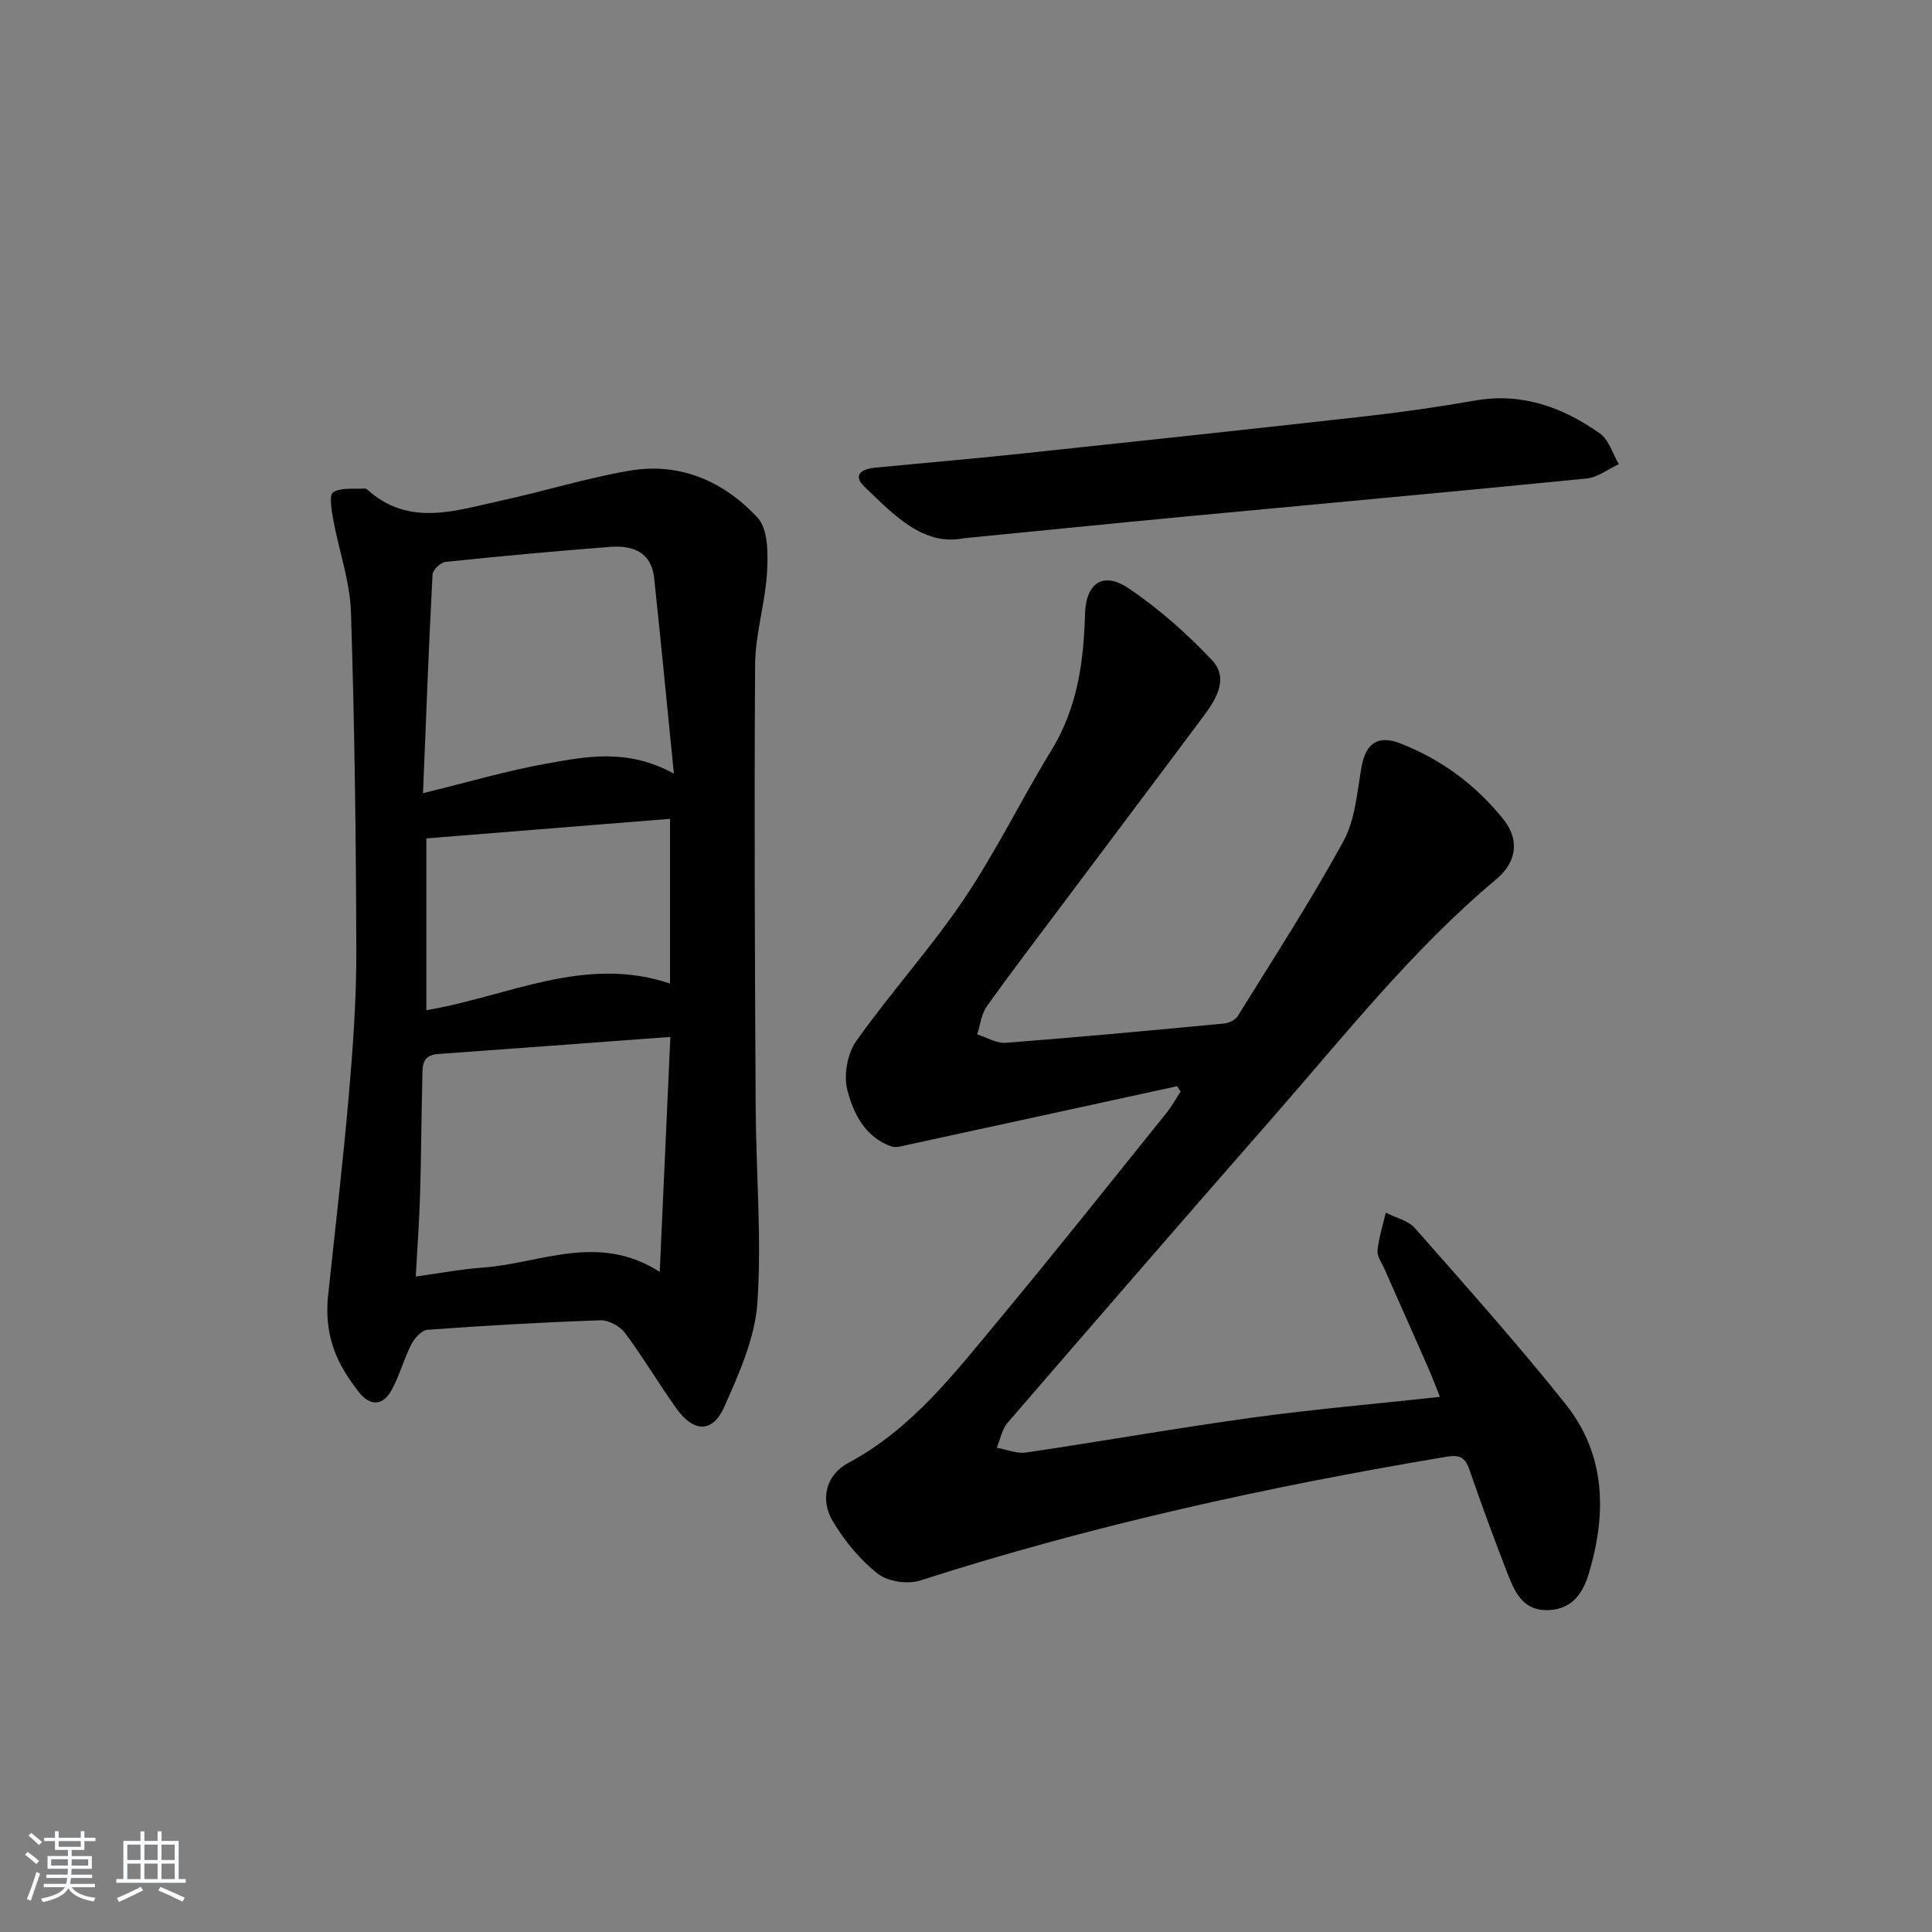 <svg enable-background="new 0 0 400 400" viewBox="0 0 400 400" xmlns="http://www.w3.org/2000/svg"><rect x="0" y="0" width="400" height="400" fill="#808080" stroke="none"/><path d="m5.17 384 .55-.58c.85.61 1.65 1.24 2.4 1.87l-.59.64c-.83-.73-1.62-1.38-2.36-1.93m1.22 9.53-.82-.34c.71-1.76 1.37-3.64 1.98-5.63.24.13.5.25.76.36-.6 1.67-1.24 3.54-1.92 5.61m-.5-13.5.57-.54c.56.44 1.31 1.06 2.26 1.87l-.65.64c-.67-.66-1.4-1.32-2.18-1.97m3.25.46h2.24v-1.36h.77v1.36h4.57v-1.36h.76v1.36h2.28v.69h-2.28v1.84h-2.64v1.26h4.18v2.64h-4.21c0 .45-.02.86-.05 1.21h4.32v.69h-4.38c-.04.34-.1.75-.19 1.22h5.15v.69h-4.82c.87 1.19 2.51 1.92 4.93 2.19-.17.31-.3.57-.37.76-2.77-.49-4.52-1.41-5.26-2.76-.56 1.26-2.3 2.23-5.24 2.9-.12-.24-.26-.48-.43-.72 2.73-.55 4.38-1.34 4.96-2.38h-4.38v-.69h4.65c.1-.38.17-.79.21-1.22h-4.32v-.69h4.4c.03-.34.05-.75.05-1.21h-4.2v-2.64h4.23v-1.26h-2.69v-1.84h-2.24zm1.46 4.46v1.29h3.45c.01-.4.02-.57.01-.53v-.32-.45h-3.46zm1.55-2.59h4.57v-1.19h-4.57zm6.11 2.59h-3.42v.77c-.01.19-.01.37-.02.53h3.44z" fill="#fafbfc"/><path d="m32.63 379.16h.82v1.98h3.54v7.89h1.46v.78h-14.37v-.78h1.46v-7.89h3.54v-1.98h.82v1.98h2.73zm-3.49 11.48.5.73c-1.61.82-3.28 1.63-5 2.42-.13-.27-.28-.55-.44-.82 1.75-.73 3.4-1.5 4.94-2.33m-2.78-5.55h2.73v-3.18h-2.73zm0 3.95h2.73v-3.2h-2.73zm3.54-3.95h2.73v-3.18h-2.73zm0 3.95h2.73v-3.2h-2.73zm7.89 4.68c-1.84-.92-3.51-1.7-5.02-2.32l.45-.73c1.89.8 3.57 1.55 5.04 2.23zm-1.62-11.81h-2.73v3.18h2.73zm-2.73 7.13h2.73v-3.2h-2.73z" fill="#fafbfc"/><g fill="#000001"><path d="m243.71 224.89c-18.61 4.05-37.21 8.11-55.82 12.14-1.11.24-2.4.66-3.36.32-5.46-1.94-7.87-6.87-9.11-11.73-.78-3.06.04-7.5 1.87-10.1 7.08-10 15.38-19.14 22.23-29.28 6.69-9.91 11.95-20.76 18.2-30.97 5.34-8.72 6.65-18.22 6.92-28.12.18-6.44 3.73-8.89 8.97-5.38 6.27 4.2 12.05 9.35 17.26 14.84 3.64 3.83.92 8.16-1.75 11.74-9.35 12.55-18.77 25.04-28.15 37.57-5.59 7.46-11.26 14.87-16.68 22.46-1.13 1.59-1.34 3.84-1.97 5.79 1.97.61 4 1.88 5.92 1.73 15.08-1.16 30.13-2.56 45.18-3.99 1-.09 2.33-.72 2.83-1.53 7.43-11.98 15.12-23.83 21.88-36.19 2.45-4.47 2.84-10.15 3.75-15.35.85-4.84 3.3-6.74 7.94-4.96 8.56 3.3 15.74 8.64 21.46 15.78 3.27 4.08 2.89 8.71-1.52 12.4-17.35 14.53-31.3 32.23-46.1 49.13-18.43 21.04-36.75 42.18-55.03 63.36-1.18 1.36-1.53 3.44-2.26 5.18 2.03.36 4.13 1.29 6.06 1 15.6-2.3 31.13-5.06 46.74-7.21 12.66-1.74 25.41-2.84 38.95-4.31-.81-2.02-1.58-4.09-2.46-6.1-3.01-6.85-6.06-13.67-9.08-20.52-.54-1.21-1.5-2.52-1.38-3.69.27-2.64 1.1-5.22 1.71-7.83 2.04 1.05 4.63 1.61 6.05 3.22 10.55 11.99 21.2 23.91 31.16 36.39 8.37 10.49 8.56 22.7 4.82 35.12-1.21 4-3.33 7.26-8.17 7.55-5.1.3-6.98-3.29-8.46-7.08-2.84-7.27-5.53-14.6-8.08-21.98-.88-2.54-1.98-3.15-4.75-2.69-36.89 6.18-73.33 14.17-108.98 25.63-2.58.83-6.7.22-8.77-1.41-3.68-2.9-6.86-6.78-9.29-10.83-2.69-4.48-1.48-9.61 3.18-12.1 13.22-7.07 22.03-18.63 31.26-29.72 11.71-14.07 23.09-28.43 34.58-42.69 1.12-1.39 1.99-2.99 2.98-4.49-.24-.36-.48-.73-.73-1.1z"/><path d="m68.1 266.67c1.2-11.42 2.87-25.61 4.11-39.83.86-9.93 1.59-19.92 1.56-29.87-.06-23.43-.35-46.87-1.11-70.29-.21-6.36-2.48-12.64-3.64-18.98-.36-1.96-.91-5.26-.05-5.78 1.73-1.05 4.36-.62 6.62-.78.14-.01.32.11.44.21 8.65 7.83 18.3 4.34 27.73 2.3 8.91-1.93 17.67-4.69 26.65-6.21 10.41-1.77 19.51 2.26 26.43 9.73 2.2 2.37 2.18 7.46 1.97 11.23-.36 6.43-2.43 12.8-2.47 19.21-.21 30.45-.05 60.9.11 91.35.07 13.6 1.27 27.25.36 40.77-.5 7.33-3.81 14.68-6.87 21.57-2.39 5.4-6.33 5.29-9.86.36-3.68-5.14-6.9-10.61-10.67-15.68-1.05-1.4-3.39-2.68-5.08-2.63-11.95.41-23.9 1.1-35.83 1.97-1.2.09-2.68 1.73-3.33 3-1.57 3.07-2.45 6.5-4.11 9.51-1.82 3.3-4.49 3.31-6.77.37-4.27-5.5-7.6-11.4-6.19-21.53zm70.69-51.99c-16.72 1.24-32.44 2.41-48.16 3.55-3.5.25-3.13 2.88-3.19 5.12-.21 7.99-.23 15.99-.47 23.97-.16 5.43-.56 10.85-.89 16.97 5.08-.69 9.45-1.54 13.86-1.85 11.92-.84 23.84-7.3 36.65.88.76-16.73 1.47-32.42 2.2-48.64zm.73-54.51c-1.46-14.53-2.7-27.54-4.09-40.53-.57-5.31-4.42-6.76-8.98-6.42-11.41.87-22.81 1.93-34.2 3.11-1.02.11-2.65 1.66-2.7 2.61-.78 14.89-1.34 29.79-1.97 45.28 9.2-2.24 17.3-4.64 25.57-6.12 8.24-1.47 16.7-3.22 26.37 2.07zm-51.25 48.98c16.81-2.8 32.75-11.49 50.45-5.52 0-11.52 0-22.77 0-34.1-16.92 1.36-33.55 2.69-50.45 4.05z"/><path d="m199.45 111.45c-8.3 1.62-14.34-4.79-20.44-10.65-2.62-2.51-.5-3.72 2.15-3.97 10.09-.98 20.19-1.84 30.27-2.91 23.78-2.52 47.56-5.07 71.33-7.74 7.59-.85 15.16-1.95 22.68-3.26 9.71-1.69 18.13 1.41 25.8 6.82 1.87 1.32 2.64 4.2 3.92 6.36-2.22 1.03-4.37 2.74-6.67 2.97-27.77 2.76-55.57 5.27-83.35 7.9-14.72 1.39-29.43 2.89-45.69 4.48z"/></g></svg>